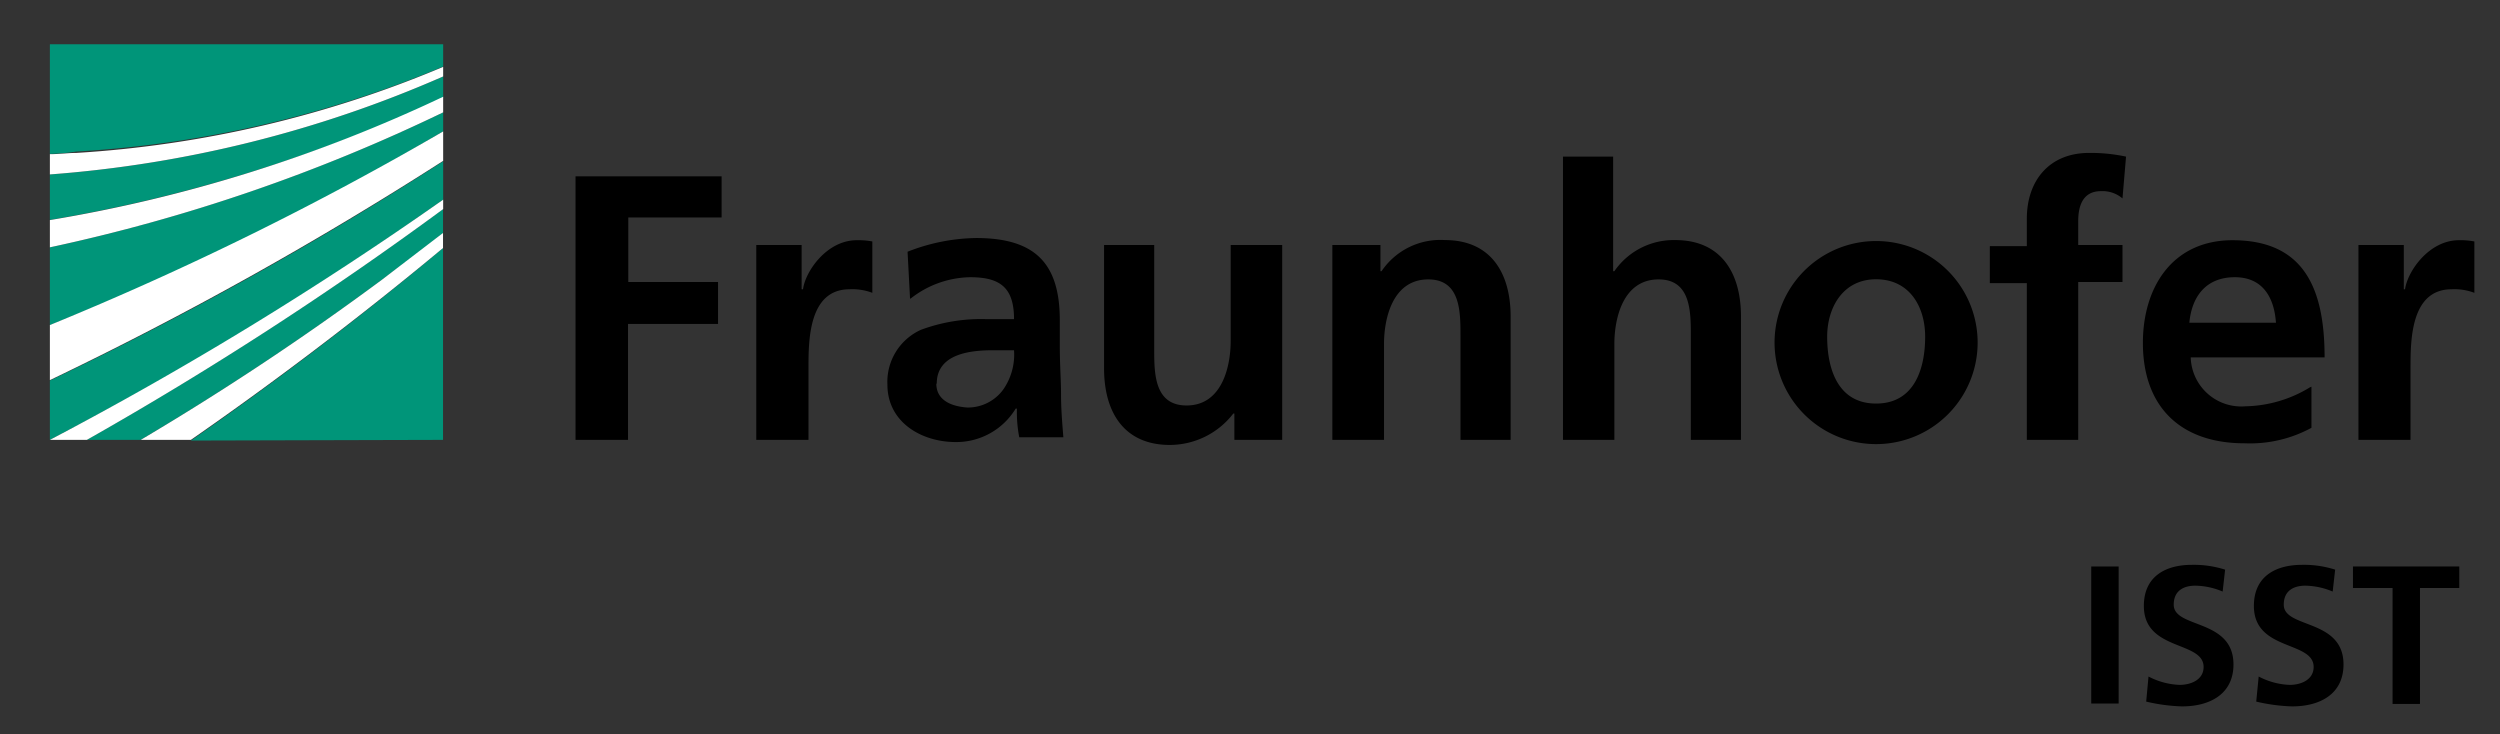 <svg id="Ebene_1" data-name="Ebene 1" xmlns="http://www.w3.org/2000/svg" viewBox="0 0 182.44 53.59"><rect x="0" y="0" width="182.44" height="53.59" fill="#333333" stroke="none"/><defs><style>.cls-1{fill:#009579;}.cls-2{fill:#fff;}</style></defs><g id="Ebene_1-2" data-name="Ebene 1"><g id="Gruppe_3" data-name="Gruppe 3"><path id="Pfad_33" data-name="Pfad 33" class="cls-1" d="M3.64,32.1a242.39,242.39,0,0,0,28.7-17.53v-2.8a257.71,257.71,0,0,1-28.7,16Z"/><path id="Pfad_34" data-name="Pfad 34" class="cls-1" d="M3.64,23.73A208.76,208.76,0,0,0,32.34,9.59V8.2a128,128,0,0,1-28.7,9.85Z"/><path id="Pfad_35" data-name="Pfad 35" class="cls-1" d="M32.33,32.1v-14c-6.54,5.5-13,10.3-18.4,14.05Z"/><path id="Pfad_36" data-name="Pfad 36" class="cls-1" d="M10.27,32.1A204.46,204.46,0,0,0,27.89,20.41c1.48-1.13,3-2.18,4.44-3.4V15.26a258.64,258.64,0,0,1-26,16.84Z"/><path id="Pfad_37" data-name="Pfad 37" class="cls-1" d="M3.64,16.05a112.37,112.37,0,0,0,28.7-8.9V5.58a87.72,87.72,0,0,1-28.7,7.15Z"/><path id="Pfad_38" data-name="Pfad 38" class="cls-1" d="M3.64,3.23v8a13.83,13.83,0,0,0,1.92-.17,81.59,81.59,0,0,0,26.78-6.2V3.23Z"/><path id="Pfad_39" data-name="Pfad 39" class="cls-2" d="M3.64,11.25v1.48a87.72,87.72,0,0,0,28.7-7.15v-.7A81.75,81.75,0,0,1,5.56,11.16c-.61,0-1.22.09-1.92.09Z"/><path id="Pfad_40" data-name="Pfad 40" class="cls-2" d="M3.64,18.05A127.45,127.45,0,0,0,32.34,8.2V7.06a108.37,108.37,0,0,1-28.7,9Z"/><path id="Pfad_41" data-name="Pfad 41" class="cls-2" d="M3.64,27.74a265.63,265.63,0,0,0,28.7-16V9.59A229.86,229.86,0,0,1,3.64,23.72Z"/><path id="Pfad_42" data-name="Pfad 42" class="cls-2" d="M10.27,32.1h3.66c5.41-3.75,11.86-8.55,18.4-14V17l-4.44,3.4A204.46,204.46,0,0,1,10.27,32.1Z"/><path id="Pfad_43" data-name="Pfad 43" class="cls-2" d="M3.64,32.1h2.7a258.78,258.78,0,0,0,26-16.84v-.69A259.49,259.49,0,0,1,3.64,32.1Z"/><path id="Pfad_44" data-name="Pfad 44" d="M42,32.1h3.83V23.64H52.4V20.58H45.85V15.87h6.81v-3H42Zm13.34,0H59V26.86c0-2,0-5.75,3-5.75a4.1,4.1,0,0,1,1.66.26V17.62a5.48,5.48,0,0,0-1.14-.09c-2.18,0-3.75,2.27-3.92,3.58H58.5V17.88H55.19V32.1ZM66.44,21.8a7.2,7.2,0,0,1,4.36-1.57C73,20.23,74,21,74,23.29H72a12.64,12.64,0,0,0-4.8.78,4.17,4.17,0,0,0-2.44,4c0,2.71,2.44,4.19,5,4.19a5.07,5.07,0,0,0,4.36-2.44h.09a9.78,9.78,0,0,0,.17,2.09H77.6c-.09-1.13-.17-2.09-.17-3.14s-.09-2.09-.09-3.58V23.37c0-4.18-1.83-6-6.11-6a14.16,14.16,0,0,0-5,1l.18,3.4ZM68.36,28c0-2.18,2.44-2.44,4.1-2.44H74a4.46,4.46,0,0,1-.79,2.87,3.2,3.2,0,0,1-2.61,1.31c-1.31-.09-2.27-.61-2.27-1.74M93.48,17.88H89.81v7c0,1.83-.61,4.71-3.22,4.71-2.36,0-2.36-2.36-2.36-4.1V17.88H80.57v9c0,3.23,1.48,5.59,4.8,5.59A5.86,5.86,0,0,0,90,30.18h.08V32.1h3.49V17.88ZM97.31,32.1H101v-7c0-1.83.61-4.71,3.23-4.71,2.35,0,2.35,2.35,2.35,4.1V32.1h3.66v-9c0-3.22-1.48-5.58-4.79-5.58a5.18,5.18,0,0,0-4.63,2.27h-.08V17.88H97.23V32.1Zm16.84,0h3.66v-7c0-1.83.61-4.71,3.23-4.71,2.35,0,2.35,2.35,2.35,4.1V32.1h3.66v-9c0-3.22-1.48-5.58-4.79-5.58a5.26,5.26,0,0,0-4.45,2.27h-.09V11.43h-3.66V32.1ZM129.5,25a7.41,7.41,0,0,0,14.82,0,7.41,7.41,0,1,0-14.82,0m3.84-.43c0-2.1,1.13-4.19,3.57-4.19s3.58,2,3.58,4.19c0,2.35-.79,4.88-3.58,4.88s-3.57-2.53-3.57-4.88M148,32.1h3.66V20.58h3.23v-2.7h-3.23V16.14c0-1.14.35-2.19,1.66-2.19a2.24,2.24,0,0,1,1.57.53l.26-3.05a12.19,12.19,0,0,0-2.7-.27c-2.88,0-4.54,2-4.54,4.8v2h-2.7v2.7h2.7V32.1Zm11.77-8.55c.18-1.92,1.22-3.32,3.32-3.32s2.88,1.57,3,3.32Zm8.81,4.71a9.34,9.34,0,0,1-4.71,1.39,3.69,3.69,0,0,1-4-3.57h9.77c0-5-1.48-8.55-6.72-8.55-4.36,0-6.54,3.4-6.54,7.5,0,4.62,2.71,7.32,7.42,7.32a9.38,9.38,0,0,0,4.88-1.13v-3Zm3.66,3.84h3.67V26.86c0-2,0-5.75,3-5.75a4.08,4.08,0,0,1,1.66.26V17.62a5.33,5.33,0,0,0-1.13-.09c-2.18,0-3.75,2.27-3.93,3.58h-.09V17.88h-3.31V32.1Z"/></g></g><g id="Ebene_3" data-name="Ebene 3"><g id="Gruppe_4" data-name="Gruppe 4"><path id="Pfad_45" data-name="Pfad 45" d="M152.61,41.34h2v10h-2Z"/><path id="Pfad_46" data-name="Pfad 46" d="M162.2,43.17a5.28,5.28,0,0,0-2-.43c-.7,0-1.57.26-1.57,1.39,0,1.75,4.36,1,4.36,4.36,0,2.18-1.75,3.06-3.75,3.06a12.94,12.94,0,0,1-2.62-.35l.17-1.83a5.3,5.3,0,0,0,2.27.61c.79,0,1.75-.35,1.75-1.31,0-1.92-4.36-1.14-4.36-4.45,0-2.27,1.74-3,3.48-3a7.53,7.53,0,0,1,2.45.35Z"/><path id="Pfad_47" data-name="Pfad 47" d="M170.23,43.17a5.33,5.33,0,0,0-2-.43c-.7,0-1.57.26-1.57,1.39,0,1.75,4.36,1,4.36,4.36,0,2.18-1.74,3.06-3.75,3.06a13,13,0,0,1-2.62-.35l.18-1.83a5.26,5.26,0,0,0,2.27.61c.78,0,1.74-.35,1.74-1.31,0-1.92-4.36-1.14-4.36-4.45,0-2.27,1.74-3,3.49-3a7.47,7.47,0,0,1,2.44.35Z"/><path id="Pfad_48" data-name="Pfad 48" d="M174.59,42.91h-2.88V41.34h7.76v1.57H176.6v8.46h-2V42.91Z"/></g></g></svg>